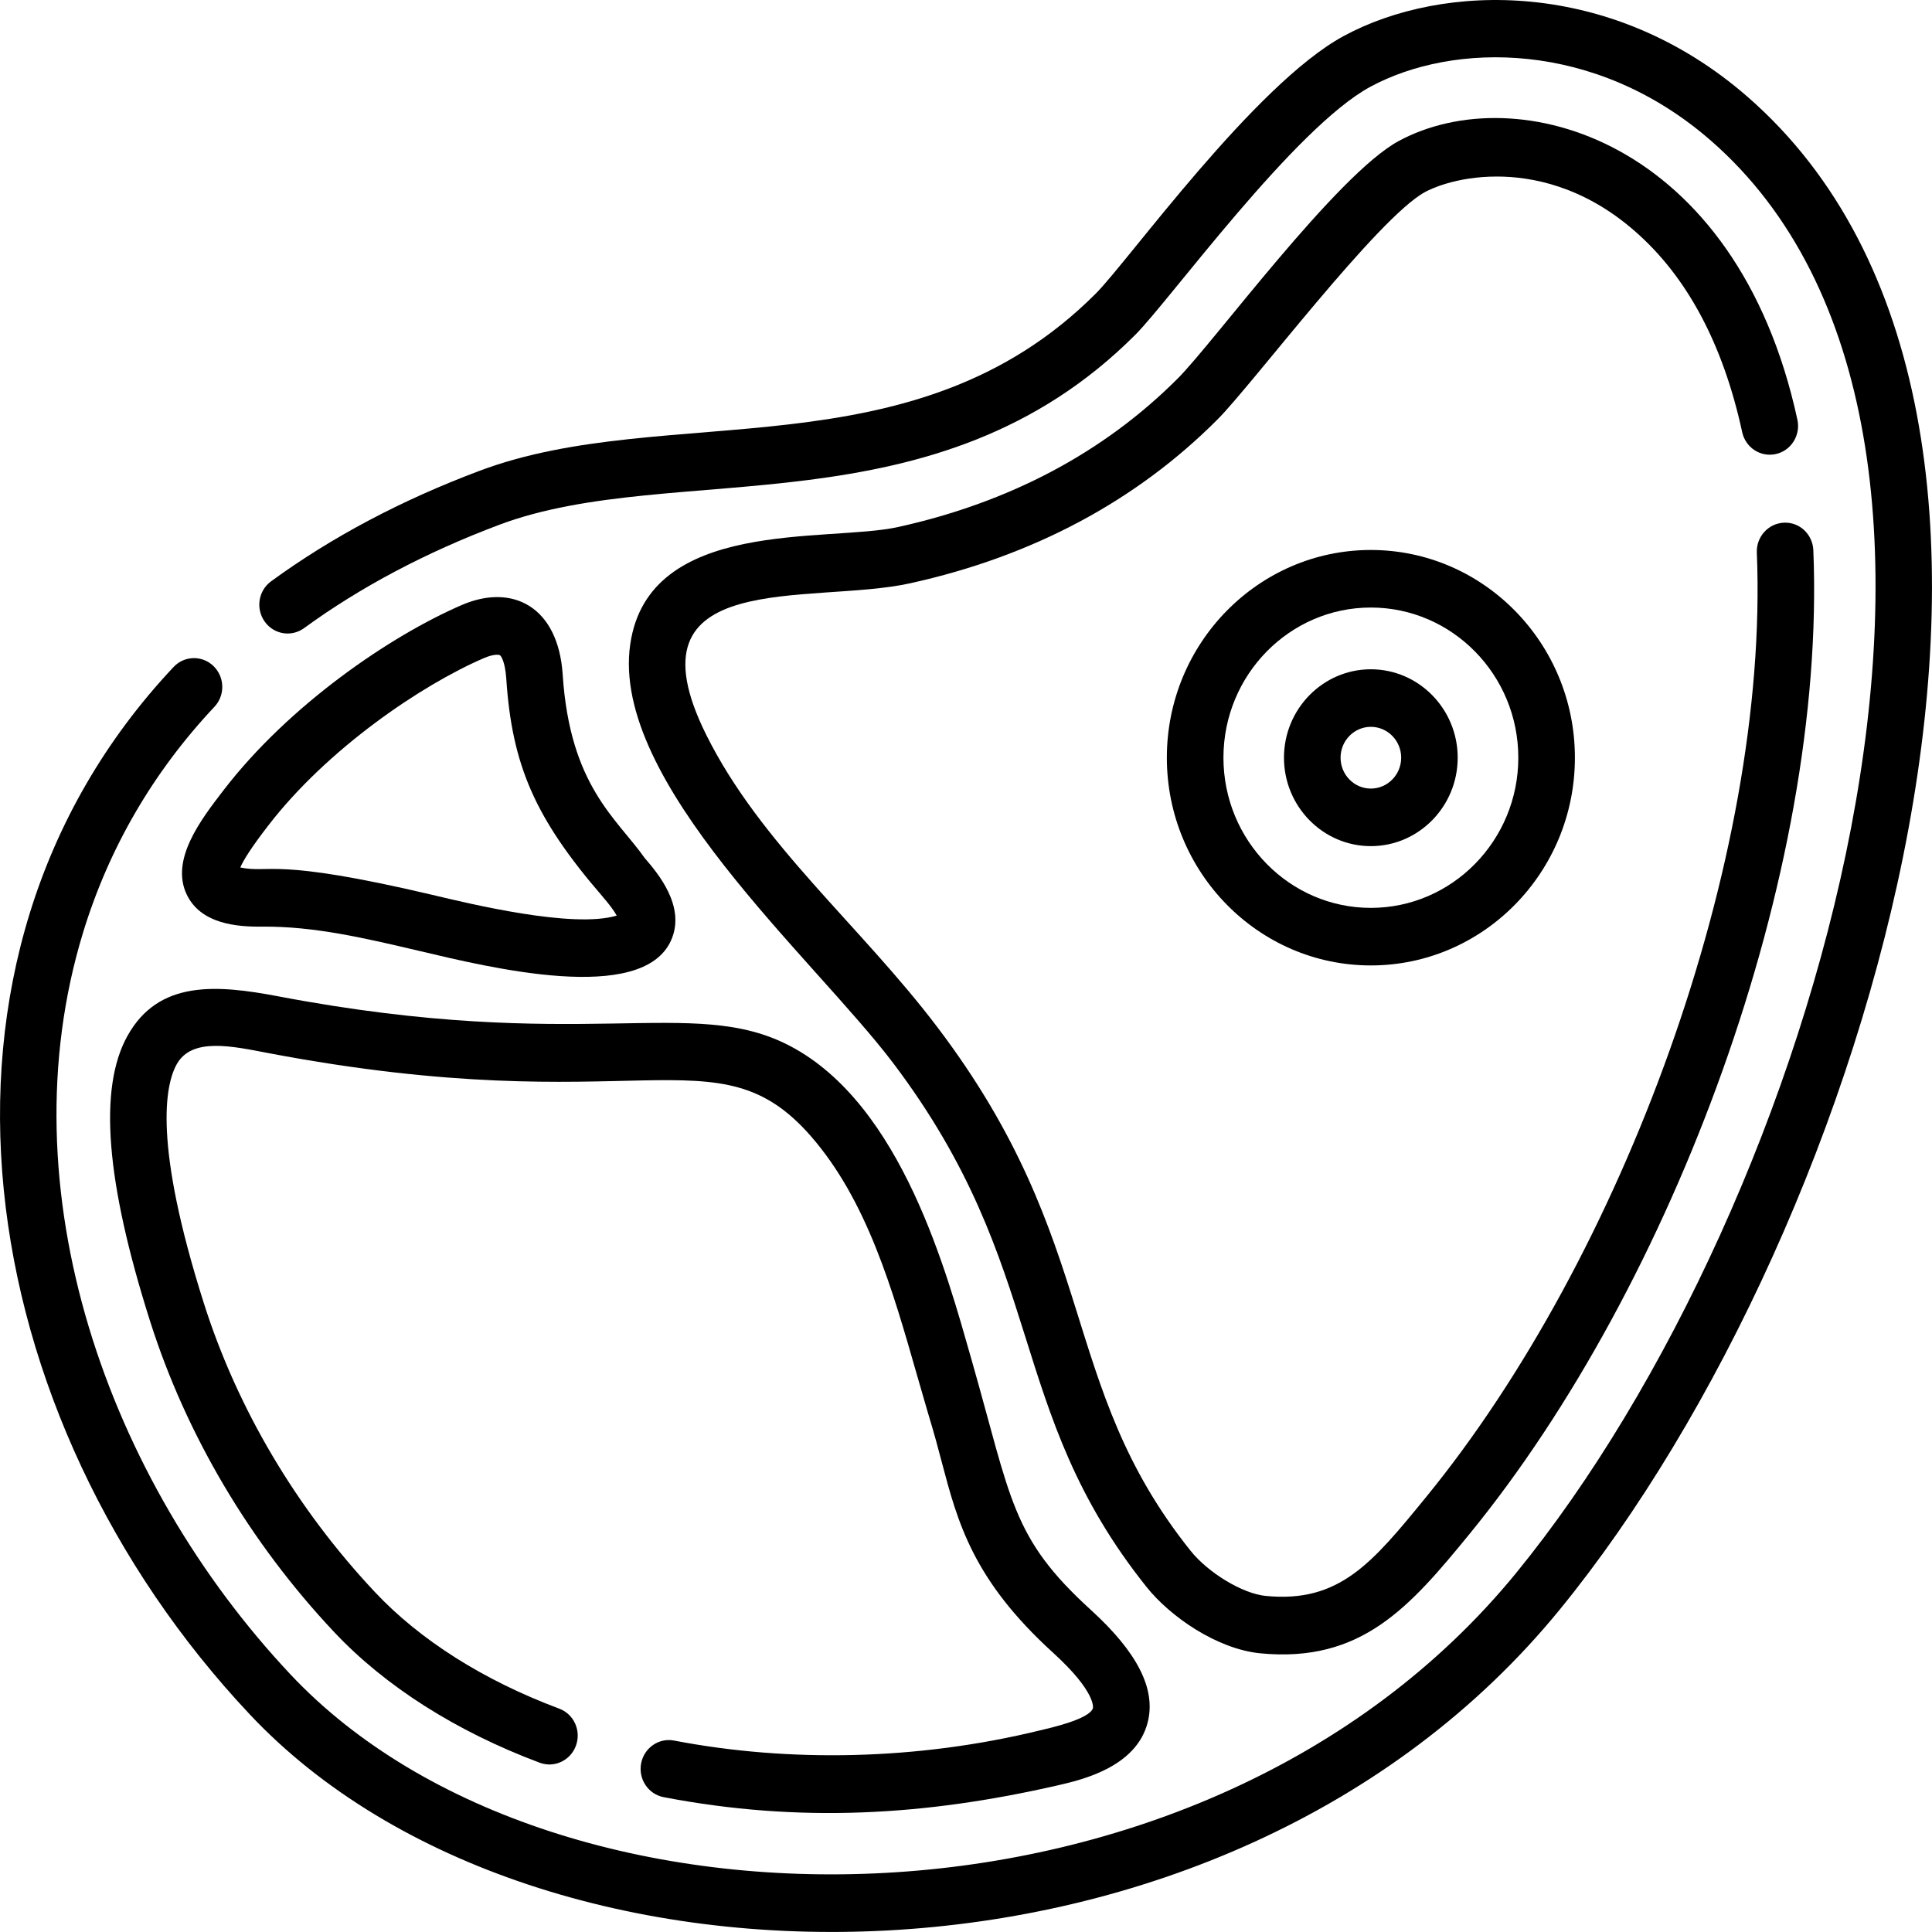 <svg width="24" height="24" viewBox="0 0 24 24" fill="none" xmlns="http://www.w3.org/2000/svg">
<g clip-path="url(#clip0_403_8711)">
<path d="M21.707 1.201C20.019 -0.27 17.923 -0.22 16.691 0.448C15.587 1.046 14.022 3.235 13.613 3.646C11.347 5.918 8.288 4.973 5.959 5.848C4.99 6.211 4.118 6.673 3.368 7.221C3.21 7.336 3.174 7.559 3.287 7.72C3.4 7.881 3.619 7.918 3.777 7.803C4.476 7.293 5.292 6.861 6.202 6.519C8.379 5.702 11.629 6.64 14.106 4.156C14.534 3.726 16.079 1.59 17.021 1.079C18.05 0.522 19.812 0.492 21.25 1.744C25.394 5.353 22.564 14.975 18.834 19.54C14.954 24.289 6.904 24.305 3.61 20.802C1.339 18.388 0.056 14.777 1.032 11.584C1.353 10.534 1.902 9.59 2.663 8.781C2.798 8.638 2.793 8.412 2.653 8.275C2.513 8.138 2.29 8.143 2.156 8.286C-1.269 11.926 -0.36 17.616 3.103 21.297C6.681 25.102 15.219 25.083 19.374 19.997C23.266 15.234 26.259 5.165 21.707 1.201Z" fill="black"/>
<path d="M5.738 7.515C4.852 7.897 3.592 8.756 2.778 9.815C2.496 10.181 2.111 10.681 2.321 11.115C2.496 11.477 2.94 11.515 3.259 11.511C3.902 11.505 4.539 11.655 5.214 11.814C6.067 12.015 7.979 12.488 8.337 11.68C8.525 11.257 8.163 10.838 8.009 10.659C7.656 10.16 7.081 9.764 6.99 8.381C6.935 7.535 6.365 7.245 5.738 7.515ZM7.481 11.132C7.583 11.25 7.635 11.326 7.661 11.374C7.115 11.538 5.838 11.227 5.373 11.117C3.381 10.647 3.357 10.854 2.985 10.776C3.022 10.69 3.116 10.535 3.331 10.257C4.064 9.304 5.235 8.509 6.012 8.175C6.137 8.121 6.2 8.133 6.21 8.139C6.226 8.149 6.275 8.224 6.289 8.428C6.36 9.512 6.65 10.169 7.481 11.132Z" fill="black"/>
<path d="M12.921 21.495C11.391 21.869 9.798 21.895 8.374 21.622C8.184 21.585 8 21.713 7.964 21.907C7.928 22.101 8.053 22.288 8.244 22.325C9.932 22.649 11.496 22.555 13.141 22.178C13.433 22.111 14.115 21.954 14.257 21.396C14.362 20.984 14.131 20.527 13.551 19.999C12.559 19.096 12.567 18.632 12.068 16.888C11.764 15.825 11.206 13.726 9.817 12.995C8.594 12.352 7.251 13.097 3.458 12.377C2.689 12.231 1.969 12.173 1.583 12.869C1.222 13.519 1.314 14.677 1.863 16.408C2.312 17.823 3.103 19.16 4.151 20.274C4.785 20.948 5.668 21.509 6.704 21.897C6.886 21.965 7.088 21.87 7.155 21.684C7.222 21.498 7.129 21.293 6.946 21.225C6.01 20.875 5.219 20.375 4.659 19.779C3.684 18.742 2.948 17.5 2.532 16.188C1.904 14.21 2.051 13.48 2.195 13.221C2.383 12.883 2.883 12.996 3.329 13.081C7.927 13.954 8.902 12.771 10.074 14.115C10.772 14.916 11.088 16.02 11.393 17.088C11.614 17.859 11.57 17.673 11.698 18.159C11.897 18.912 12.084 19.624 13.083 20.532C13.619 21.02 13.577 21.215 13.577 21.217C13.541 21.358 13.02 21.471 12.921 21.495Z" fill="black"/>
<path d="M21.642 5.368C21.684 5.561 21.871 5.683 22.061 5.64C22.25 5.598 22.37 5.407 22.328 5.214C21.572 1.723 18.841 0.958 17.373 1.753C16.604 2.17 15.078 4.253 14.632 4.7C13.715 5.619 12.546 6.24 11.156 6.547C10.272 6.741 8.057 6.427 7.829 8.004C7.582 9.713 10.105 11.898 11.093 13.203C13.03 15.763 12.475 17.503 14.243 19.714C14.538 20.084 15.118 20.485 15.655 20.538C16.911 20.66 17.511 19.966 18.258 19.052C20.78 15.964 22.69 10.858 22.526 6.836C22.518 6.638 22.356 6.484 22.161 6.493C21.967 6.501 21.816 6.668 21.824 6.865C21.98 10.688 20.149 15.617 17.718 18.594C17.045 19.418 16.639 19.915 15.722 19.825C15.437 19.797 15.009 19.54 14.788 19.262C13.129 17.187 13.686 15.457 11.649 12.766C10.688 11.496 9.447 10.485 8.772 9.126C7.736 7.039 10.071 7.518 11.305 7.246C12.826 6.911 14.112 6.226 15.125 5.21C15.558 4.776 17.112 2.706 17.703 2.385C17.762 2.353 18.083 2.193 18.596 2.193C19.022 2.193 19.666 2.31 20.306 2.869C20.956 3.434 21.405 4.275 21.642 5.368Z" fill="black"/>
<path d="M15.95 9.412C15.95 10.018 16.434 10.511 17.029 10.511C17.624 10.511 18.108 10.018 18.108 9.412C18.108 8.807 17.624 8.314 17.029 8.314C16.434 8.314 15.95 8.807 15.95 9.412ZM17.406 9.412C17.406 9.624 17.237 9.796 17.029 9.796C16.822 9.796 16.653 9.624 16.653 9.412C16.653 9.201 16.822 9.029 17.029 9.029C17.237 9.029 17.406 9.201 17.406 9.412Z" fill="black"/>
<path d="M14.495 9.412C14.495 10.836 15.632 11.993 17.029 11.993C18.427 11.993 19.564 10.836 19.564 9.412C19.564 7.989 18.427 6.832 17.029 6.832C15.632 6.832 14.495 7.989 14.495 9.412ZM18.861 9.412C18.861 10.441 18.039 11.278 17.029 11.278C16.019 11.278 15.198 10.441 15.198 9.412C15.198 8.384 16.019 7.547 17.029 7.547C18.039 7.547 18.861 8.384 18.861 9.412Z" fill="black"/>
</g>
<defs>
<clipPath id="clip0_403_8711">
<rect width="24" height="24" fill="white"/>
</clipPath>
</defs>
</svg>
